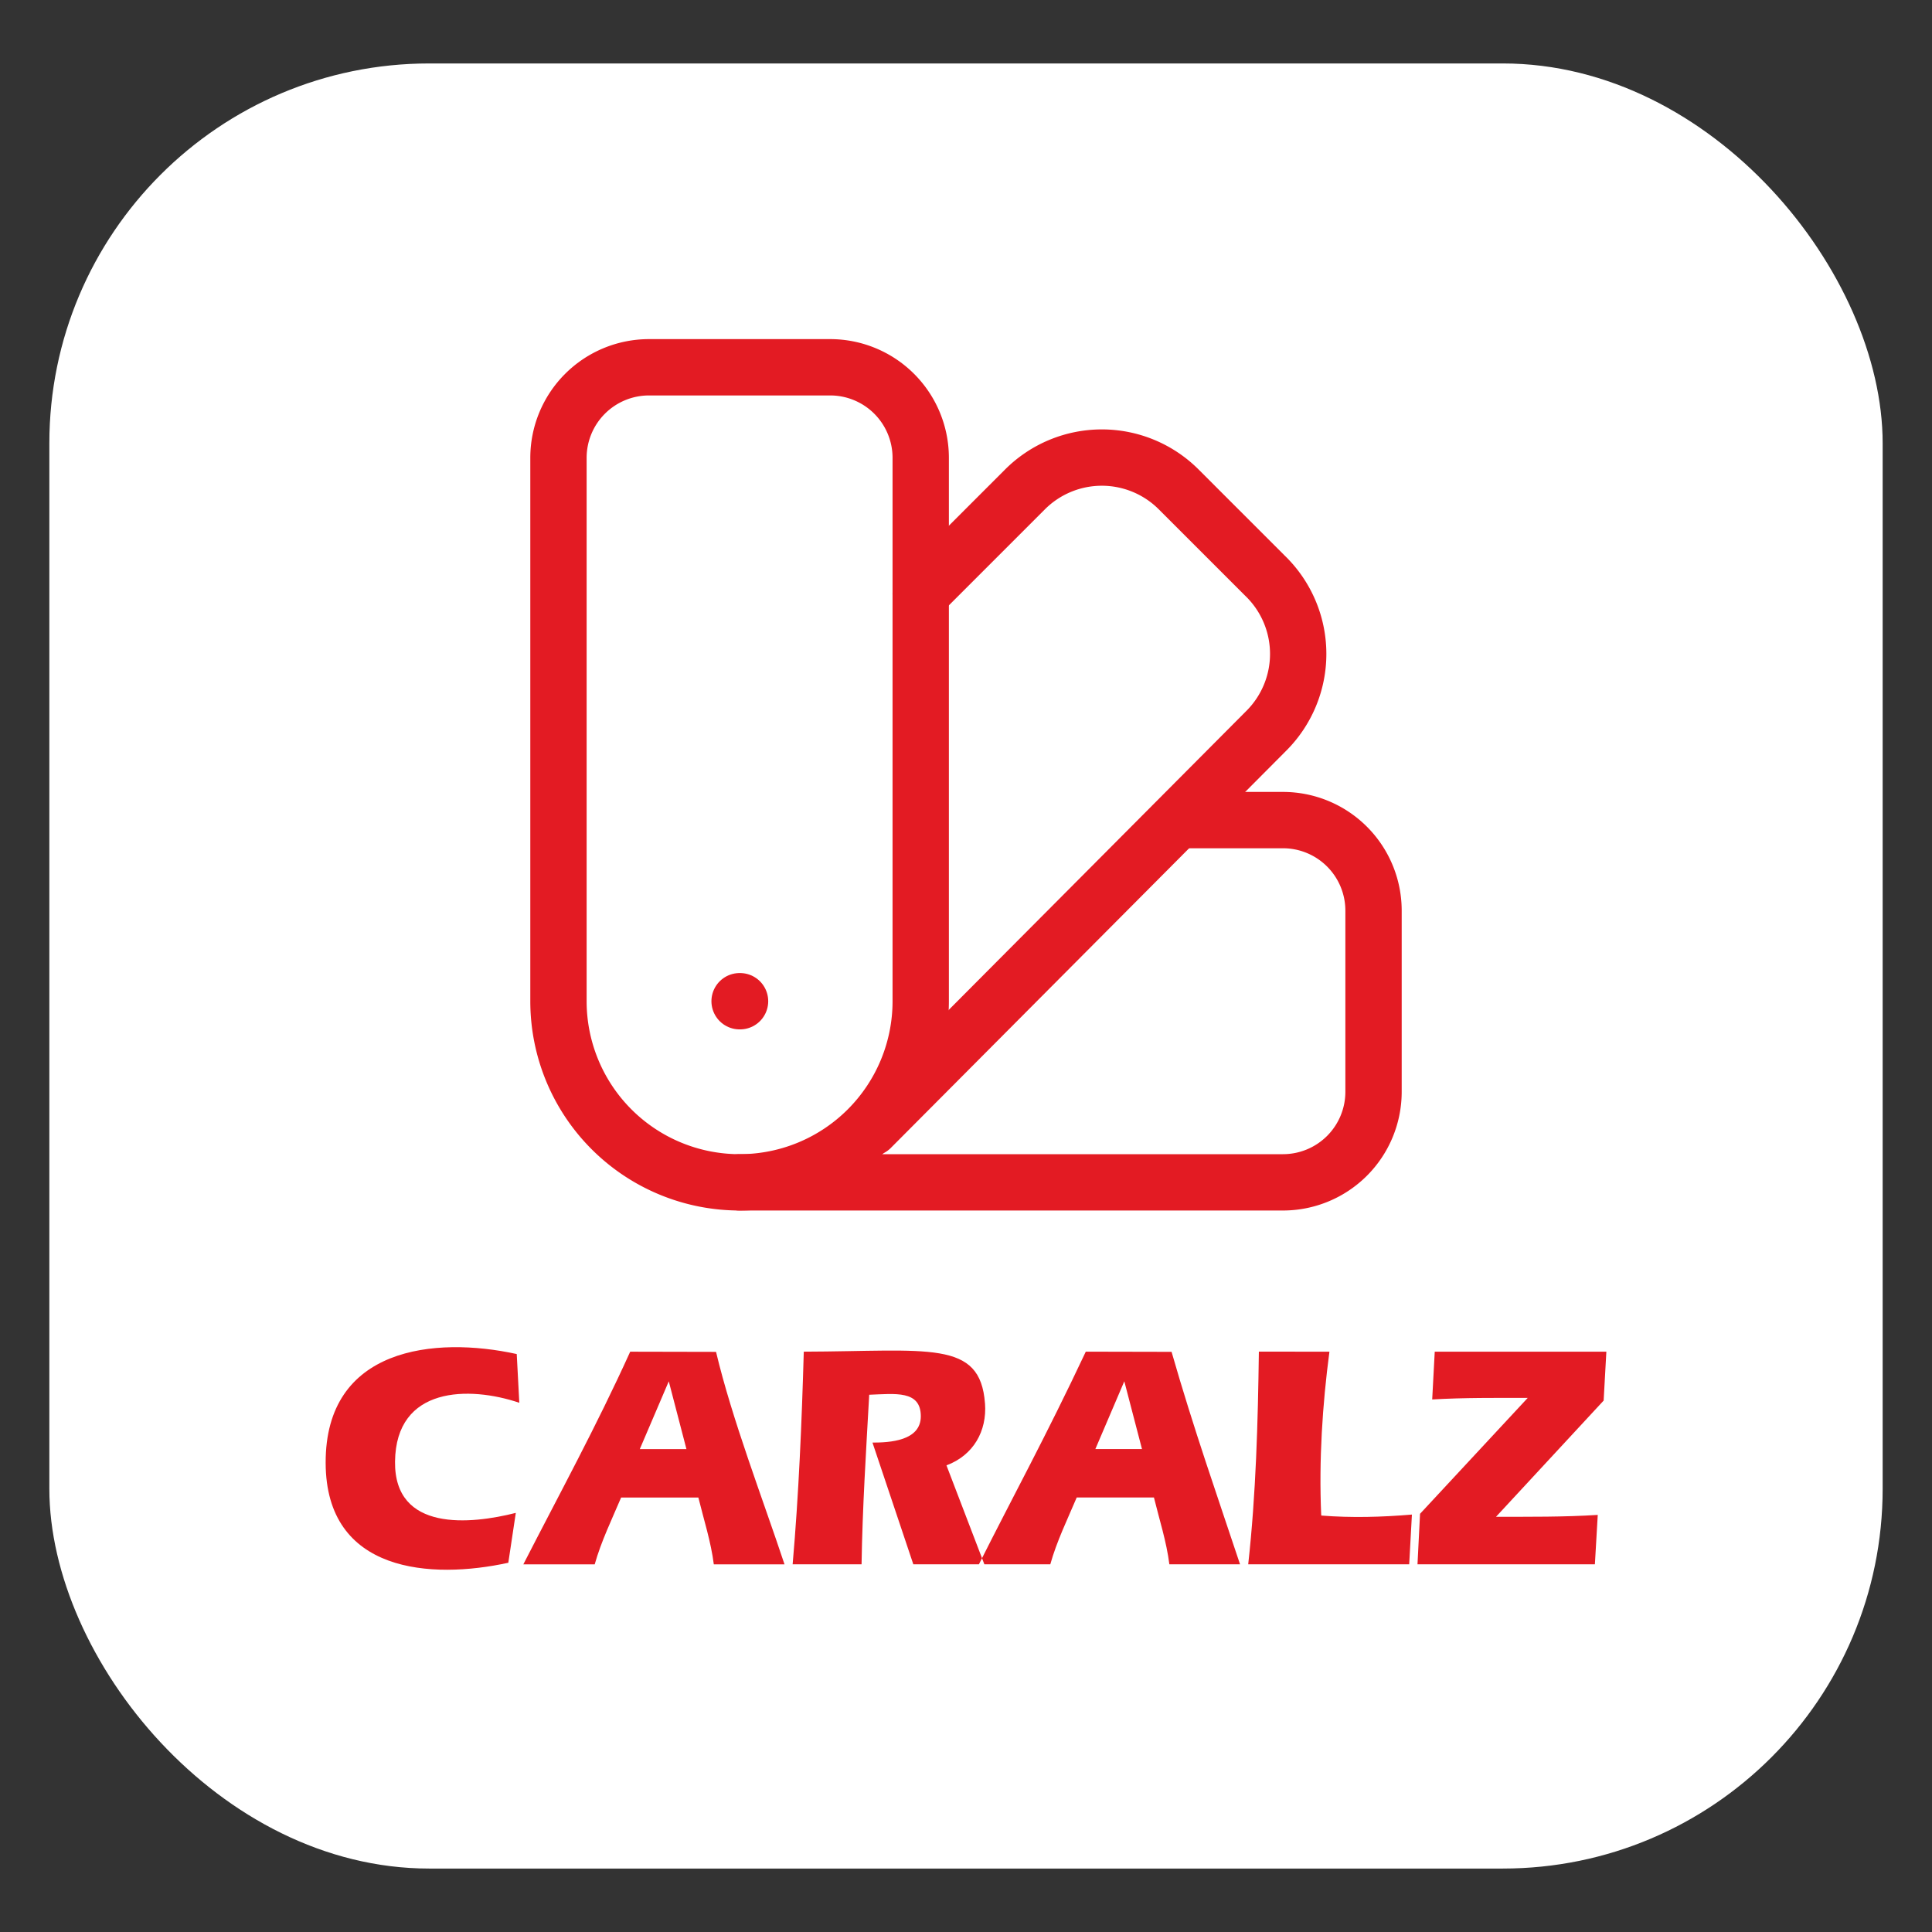 <?xml version="1.0" encoding="UTF-8" standalone="no"?>
<!-- Created with Inkscape (http://www.inkscape.org/) -->

<svg
   width="192.0px"
   height="192.0px"
   viewBox="0 0 192.0 192.0"
   version="1.1"
   id="SVGRoot"
   sodipodi:docname="clz_mezclas.svg"
   inkscape:version="1.4.2 (ebf0e940d0, 2025-05-08)"
   xml:space="preserve"
   xmlns:inkscape="http://www.inkscape.org/namespaces/inkscape"
   xmlns:sodipodi="http://sodipodi.sourceforge.net/DTD/sodipodi-0.dtd"
   xmlns="http://www.w3.org/2000/svg"
   xmlns:svg="http://www.w3.org/2000/svg"><rect x="0" y="0" width="192.0" height="192.0" fill="#333333" stroke="none"/><sodipodi:namedview
     id="namedview471"
     pagecolor="#ffffff"
     bordercolor="#000000"
     borderopacity="0.25"
     inkscape:showpageshadow="2"
     inkscape:pageopacity="0.0"
     inkscape:pagecheckerboard="0"
     inkscape:deskcolor="#d1d1d1"
     inkscape:document-units="px"
     showgrid="true"
     inkscape:zoom="1.271875"
     inkscape:cx="94.742015"
     inkscape:cy="82.555283"
     inkscape:window-width="3440"
     inkscape:window-height="1371"
     inkscape:window-x="0"
     inkscape:window-y="0"
     inkscape:window-maximized="1"
     inkscape:current-layer="layer1"><inkscape:grid
       type="xygrid"
       id="grid594"
       originx="0"
       originy="0"
       spacingy="1"
       spacingx="1"
       units="px" /></sodipodi:namedview><defs
     id="defs466"><rect
       x="18.776"
       y="75.103"
       width="134.112"
       height="61.692"
       id="rect951" /><style
       id="style1104">
      .cls-1 {
        fill: #fff200;
      }

      .cls-1, .cls-2, .cls-3, .cls-4, .cls-5, .cls-6 {
        stroke-width: 0px;
      }

      .cls-1, .cls-2, .cls-4, .cls-5, .cls-6 {
        fill-rule: evenodd;
      }

      .cls-2 {
        fill: #fff;
      }

      .cls-3, .cls-4 {
        fill: #231f20;
      }

      .cls-5 {
        fill: #ed1c24;
      }

      .cls-6 {
        fill: #0067b3;
      }
    </style></defs><g
     inkscape:label="Capa 1"
     inkscape:groupmode="layer"
     id="layer1"><rect
       style="fill:#ffffff;fill-opacity:1;stroke:none;stroke-width:0.79;stroke-linecap:round;stroke-opacity:1"
       id="rect653"
       width="182.192"
       height="179.389"
       x="4.904"
       y="6.306"
       ry="37.746" /><path
       class="cls-3"
       d="m 51.605,139.406 c -4.957,-1.675 -12.265,-1.663 -12.347,5.848 -0.077,7.015 7.535,6.228 12.002,5.095 l -0.745,4.957 c -7.62,1.663 -18.125,1.05 -18.152,-9.93 -0.03,-11.48 10.83,-12.602 18.99,-10.812 l 0.255,4.845 v 0 z m 11.027,-5.077 8.527,0.018 c 1.607,6.747 4.6,14.482 6.805,21.115 h -7.027 c -0.278,-2.225 -1,-4.465 -1.535,-6.64 h -7.675 c -0.925,2.18 -1.982,4.353 -2.625,6.64 h -7.093 c 3.592,-7.008 7.27,-13.74 10.62,-21.133 v 0 z m 3.83,2.945 -2.88,6.735 h 4.635 z m 31.427,2.197 c 0.203,2.743 -1.145,5.152 -3.83,6.155 l 3.765,9.832 h -7.06 l -4.058,-12.095 c 1.675,0 4.803,-0.155 4.803,-2.615 0,-2.612 -2.562,-2.232 -5.128,-2.14 -0.312,5.617 -0.672,11.227 -0.76,16.852 h -6.85 c 0.605,-6.935 0.907,-14.088 1.107,-21.133 12.43,-0.037 17.54,-1.218 18.008,5.145 v 0 z m 10.015,-5.145 c -3.97,8.44 -7.27,14.45 -10.62,21.133 h 7.093 c 0.642,-2.292 1.698,-4.452 2.625,-6.64 h 7.675 c 0.537,2.192 1.252,4.393 1.532,6.64 h 7.025 c -2.205,-6.633 -4.628,-13.515 -6.805,-21.115 z m 3.828,2.945 1.758,6.735 h -4.635 z m 20.385,-2.945 c -0.705,5.338 -1.05,10.812 -0.82,16.19 0,0.043 0.005,0.075 0.015,0.098 3.002,0.237 6.005,0.155 9.002,-0.098 l -0.27,4.942 h -15.998 c 0.772,-7 0.965,-14.095 1.058,-21.133 z m 8.752,21.133 0.253,-5.02 10.703,-11.518 c -3.178,0 -6.327,-0.03 -9.495,0.155 l 0.253,-4.75 h 17.055 l -0.27,4.862 -10.695,11.547 c 3.382,0 6.735,0.028 10.11,-0.185 l -0.285,4.907 z"
       id="path1162-6"
       style="fill:#e31b23;fill-opacity:1;stroke-width:0px" /><g
       style="fill:none;stroke:#e31b23;stroke-width:1.244;stroke-linecap:round;stroke-linejoin:round;stroke-dasharray:none;stroke-opacity:1"
       id="g2395"
       transform="matrix(4.5,0,0,4.5,42,23)"><path
         d="M 11,17 A 4,4 0 0 1 3,17 V 5 A 2,2 0 0 1 5,3 h 4 a 2,2 0 0 1 2,2 z"
         id="path2377"
         style="stroke-width:1.244;stroke-dasharray:none;stroke:#e31b23;stroke-opacity:1" /><path
         d="M 16.7,13 H 19 a 2,2 0 0 1 2,2 v 4 a 2,2 0 0 1 -2,2 H 7"
         id="path2379"
         style="stroke-width:1.244;stroke-dasharray:none;stroke:#e31b23;stroke-opacity:1" /><path
         d="M 7,17 H 7.01"
         id="path2381"
         style="stroke-width:1.244;stroke-dasharray:none;stroke:#e31b23;stroke-opacity:1" /><path
         d="m 11,8 2.3,-2.3 a 2.4,2.4 0 0 1 3.404,0.004 L 18.6,7.6 a 2.4,2.4 0 0 1 0.026,3.434 L 9.9,19.8"
         id="path2383"
         style="stroke-width:1.244;stroke-dasharray:none;stroke:#e31b23;stroke-opacity:1" /></g></g></svg>
